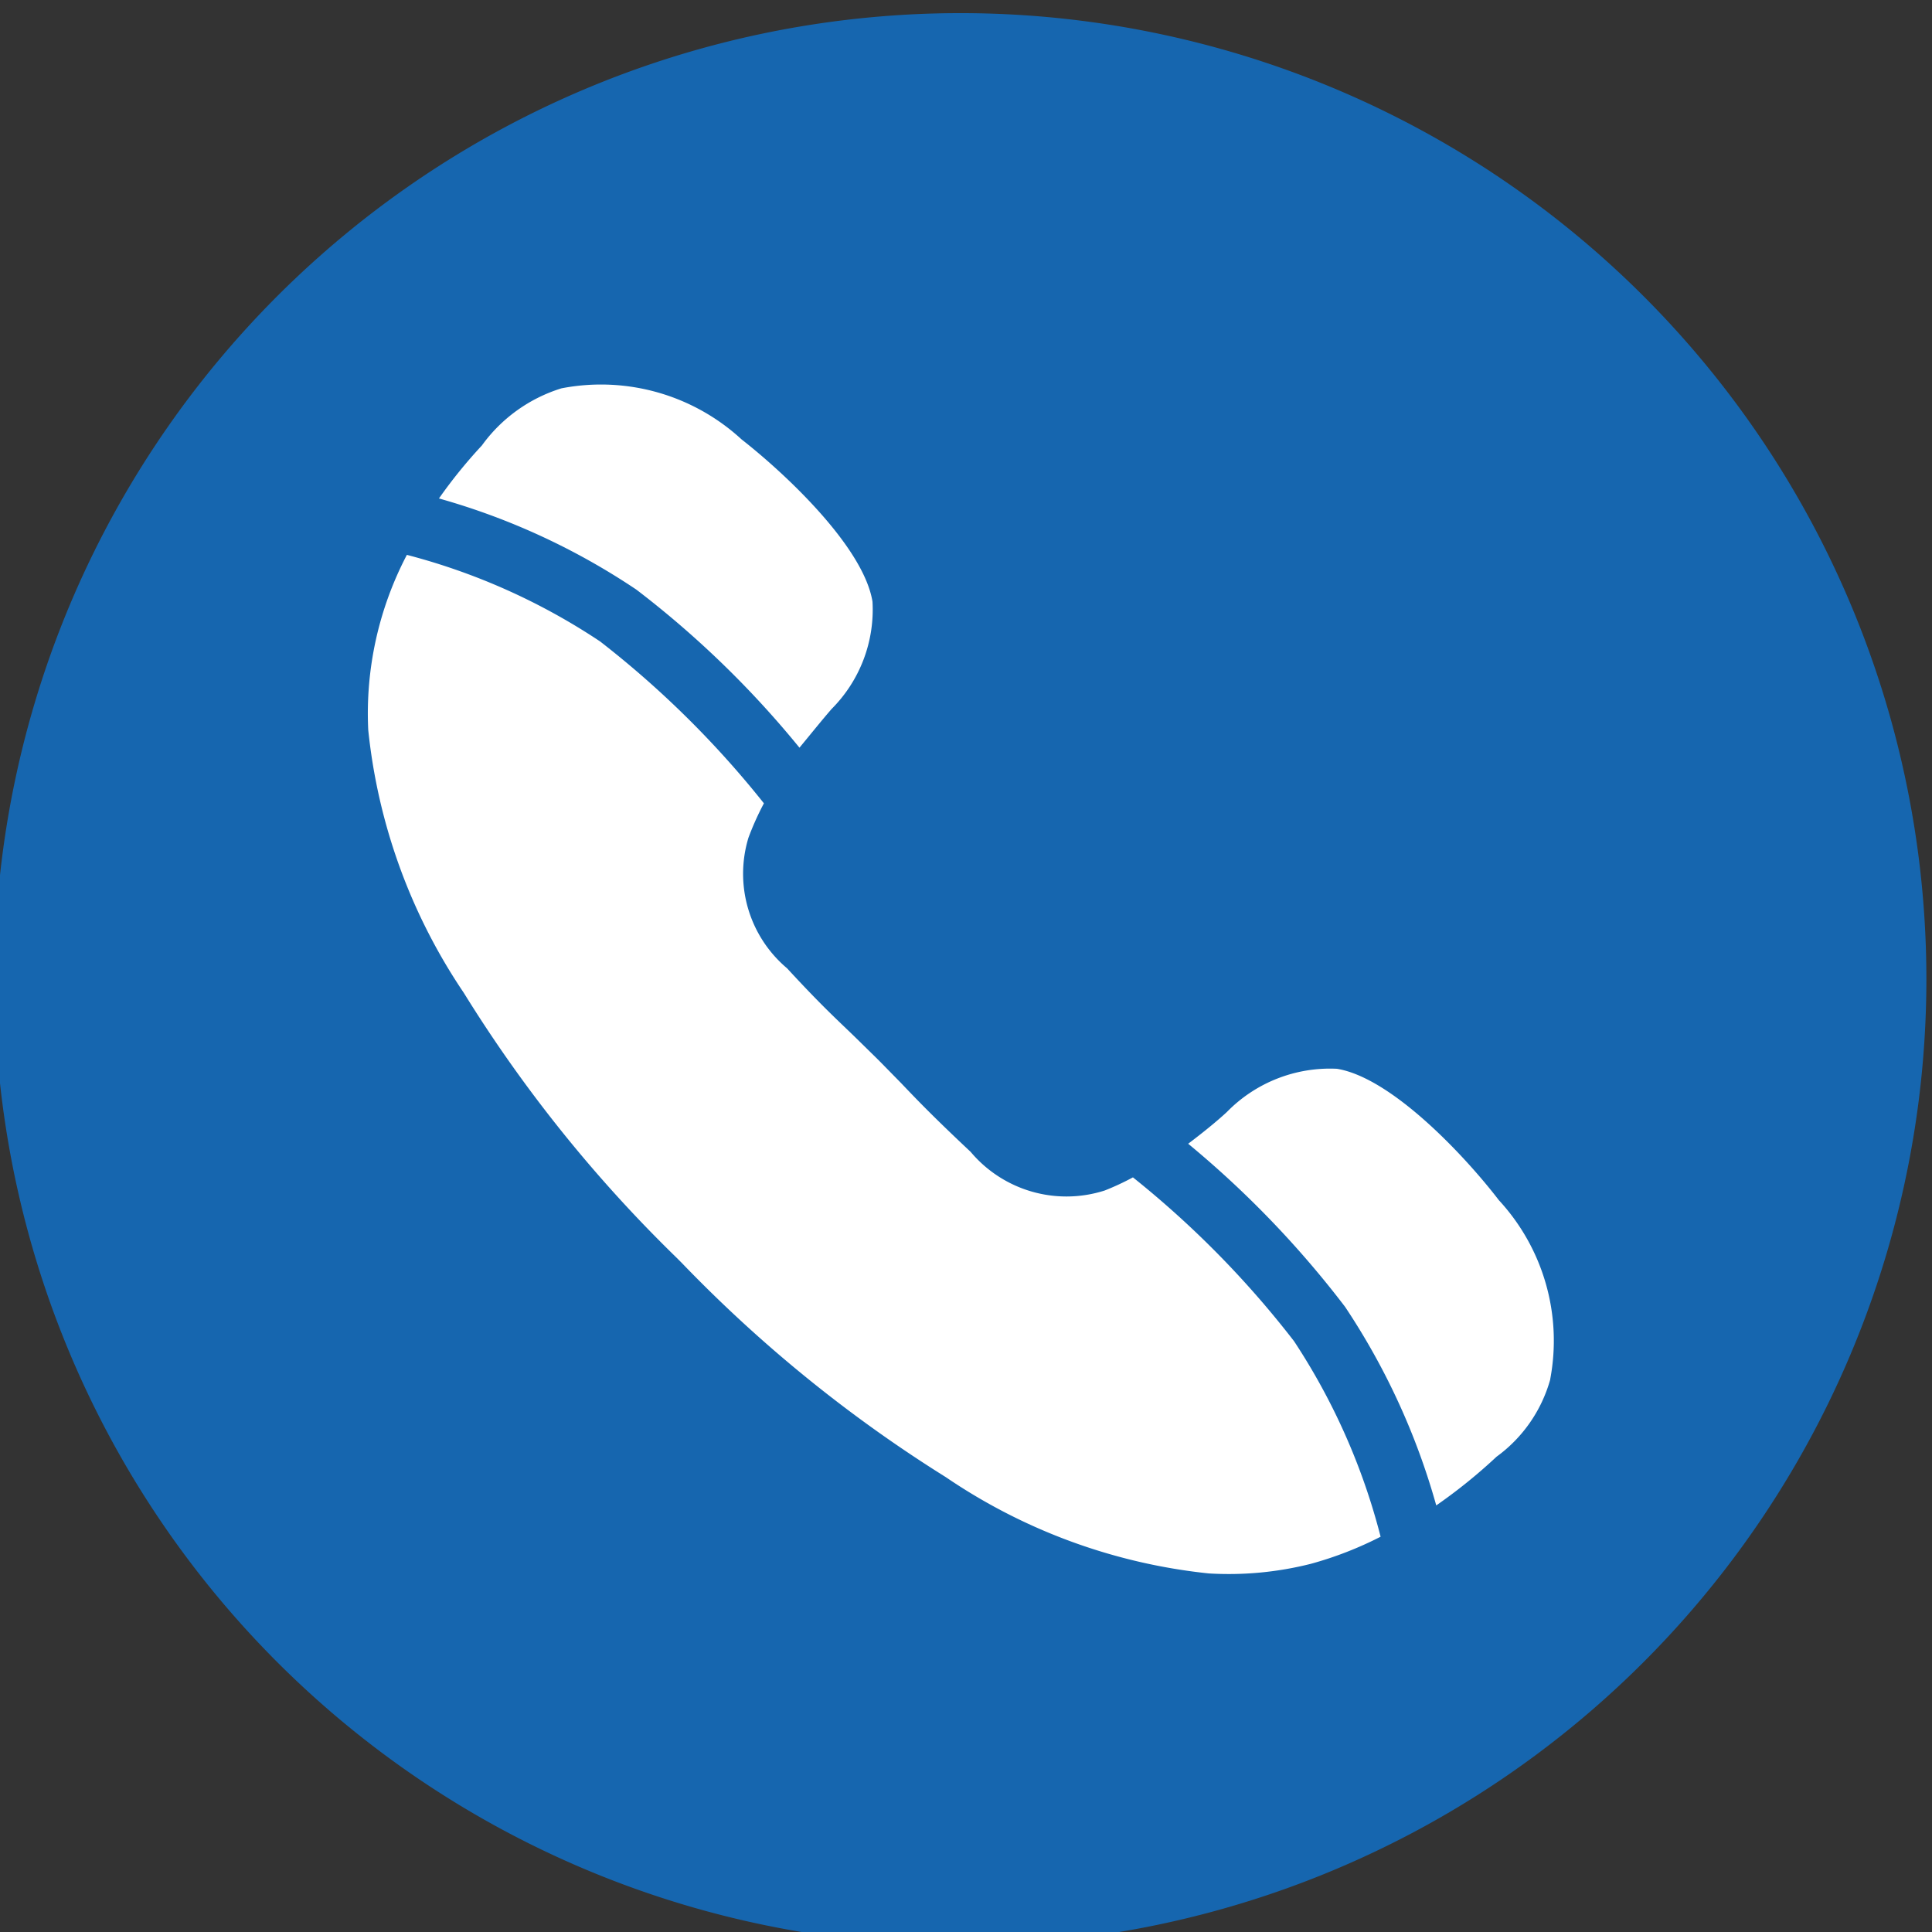 <svg id="Layer_1" data-name="Layer 1" xmlns="http://www.w3.org/2000/svg" viewBox="0 0 50 50"><rect x="0" y="0" width="50" height="50" fill="#333333" stroke="none"/><defs><style>.cls-1{fill:#fff;}.cls-2{fill:#1666af;}</style></defs><title>Call_Blue_Solid</title><circle class="cls-1" cx="24.99" cy="25.34" r="19.88"/><g id="Layer_1-2" data-name="Layer 1"><path class="cls-2" d="M42.53,7.66a25,25,0,1,0,0,35.36A25,25,0,0,0,42.53,7.66ZM12.47,11.53a4,4,0,0,1,2.06-1.48,5.37,5.37,0,0,1,4.66,1.32c1.15.9,3.16,2.79,3.39,4.2a3.64,3.64,0,0,1-1.06,2.78c-.26.3-.54.65-.83,1a25.09,25.09,0,0,0-4.22-4.09,17.79,17.79,0,0,0-5.11-2.36A12.84,12.84,0,0,1,12.47,11.53ZM33.93,40.47a8.66,8.66,0,0,1-2.65.25,14.83,14.83,0,0,1-6.8-2.49,35.84,35.84,0,0,1-6.84-5.55l-.07-.07-.07-.07h0A36,36,0,0,1,12,25.69a14.87,14.87,0,0,1-2.47-6.8,8.84,8.84,0,0,1,1-4.53,16.52,16.52,0,0,1,5,2.24,25,25,0,0,1,4.24,4.19,7.3,7.3,0,0,0-.4.89,3.2,3.2,0,0,0,1,3.38c.92,1,1.36,1.39,1.78,1.8l.52.51h0l.07.07.07.07h0l.51.52c.4.42.82.86,1.8,1.78a3.24,3.24,0,0,0,3.47,1,6.63,6.63,0,0,0,.73-.34,24.94,24.94,0,0,1,4.17,4.24,16.74,16.74,0,0,1,2.24,5.06A9.39,9.39,0,0,1,33.93,40.47Zm6.19-4.77a3.7,3.7,0,0,1-1.39,2,13.75,13.75,0,0,1-1.56,1.26,18,18,0,0,0-2.36-5.14,25.57,25.57,0,0,0-4.06-4.22c.37-.28.73-.57,1-.82a3.73,3.73,0,0,1,2.85-1.12c1.41.23,3.3,2.24,4.19,3.4A5.36,5.36,0,0,1,40.12,35.69Z"/></g></svg>